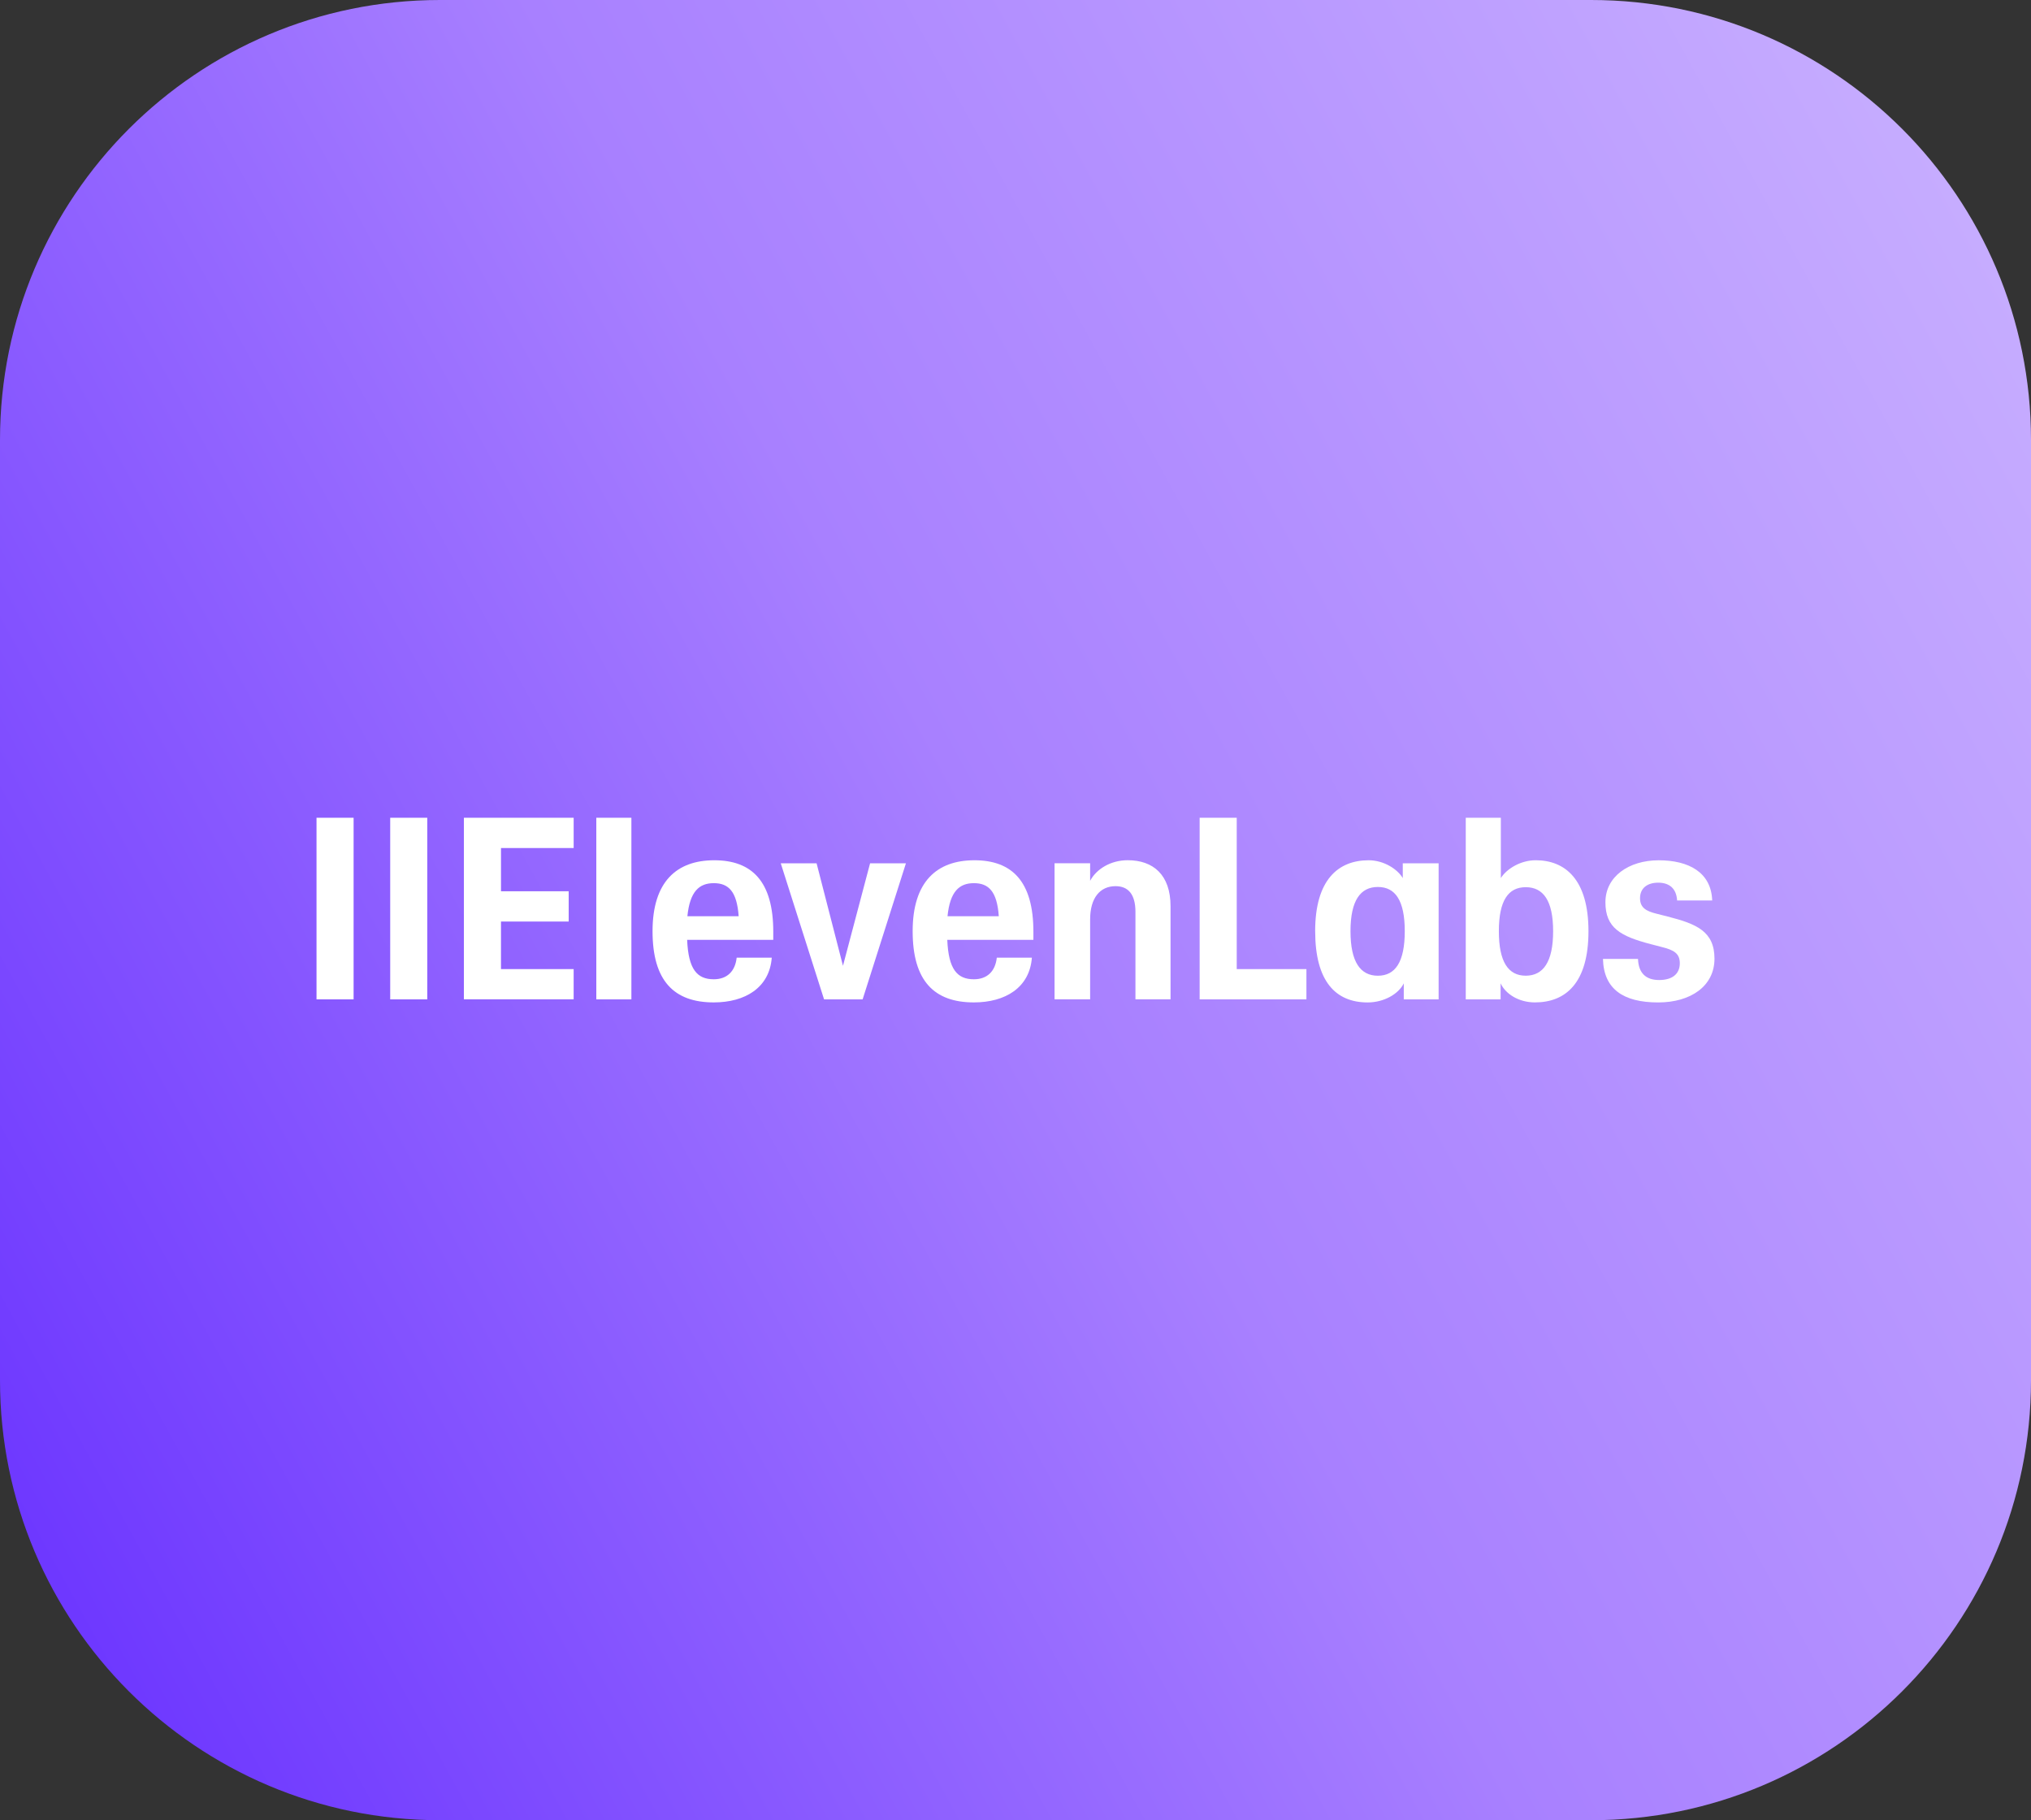 <svg xmlns="http://www.w3.org/2000/svg" width="154" height="138" fill="none"><rect width="100%" height="100%" fill="#333333" stroke="none"/><path fill="url(#a)" d="M0 33.36C0 14.936 14.936 0 33.36 0h87.28C139.064 0 154 14.936 154 33.36v71.28c0 18.424-14.936 33.36-33.36 33.36H33.36C14.936 138 0 123.064 0 104.64z"/><path fill="#fff" d="M61.917 65.45H59.2l3.284 10.316h2.924l3.284-10.315h-2.718l-2.056 7.77zM24 62h2.812v13.767H24zM29.587 62h2.811v13.767h-2.811zM35.174 62h8.324v2.294h-5.51v3.277h5.133v2.294h-5.134v3.606h5.51v2.294h-8.323zM45.215 62h2.66v13.767h-2.66zM49.479 70.601c0-3.759 1.83-5.38 4.68-5.38s4.474 1.6 4.474 5.418v.617h-6.53c.094 2.237.754 2.988 2.019 2.988 1 0 1.623-.597 1.736-1.64h2.66c-.169 2.276-2.018 3.394-4.396 3.394-3.02 0-4.643-1.639-4.643-5.398zm6.53-1.137c-.133-1.89-.774-2.507-1.887-2.507-1.114 0-1.812.636-2.001 2.507zM69.202 70.601c0-3.759 1.832-5.38 4.682-5.38s4.473 1.6 4.473 5.418v.617h-6.53c.094 2.237.754 2.988 2.018 2.988 1 0 1.624-.597 1.737-1.64h2.66c-.169 2.276-2.019 3.394-4.397 3.394-3.02 0-4.643-1.639-4.643-5.398zm6.531-1.137c-.131-1.89-.774-2.507-1.888-2.507s-1.811.636-2 2.507zM90.963 62h2.812v11.472h5.284v2.295h-8.096z"/><path fill="#fff" fill-rule="evenodd" d="M99.721 70.601c0-3.933 1.775-5.38 4.058-5.38 1.132 0 2.17.655 2.586 1.35v-1.118h2.718v10.315h-2.642v-1.215c-.395.81-1.51 1.447-2.737 1.447-2.416 0-3.981-1.582-3.981-5.399zm4.756-3.355c1.321 0 2.039 1.022 2.039 3.355s-.718 3.374-2.039 3.374-2.076-1.04-2.076-3.374.755-3.355 2.076-3.355M113.783 74.552v1.215h-2.642V62h2.66v4.57c.454-.714 1.511-1.35 2.643-1.35 2.226 0 4.001 1.446 4.001 5.38 0 3.933-1.736 5.398-4.058 5.398-1.226 0-2.227-.636-2.604-1.446m1.906-7.289c1.321 0 2.076 1.004 2.076 3.337s-.755 3.373-2.076 3.373-2.039-1.04-2.039-3.373.718-3.337 2.039-3.337" clip-rule="evenodd"/><path fill="#fff" d="M121.54 72.7h2.661c.038 1.08.603 1.601 1.603 1.601s1.567-.463 1.567-1.272c0-.733-.433-1.003-1.377-1.233l-.811-.212c-2.303-.597-3.453-1.233-3.453-3.18s1.774-3.181 4.039-3.181 3.984.906 4.058 3.047h-2.66c-.057-.944-.623-1.35-1.434-1.35s-1.378.404-1.378 1.175c0 .714.454.983 1.246 1.176l.831.212c2.19.558 3.568 1.118 3.568 3.2 0 2.083-1.811 3.317-4.266 3.317-2.662 0-4.133-1.022-4.189-3.298zM82.66 69.692c0-1.619.754-2.507 1.925-2.507.963 0 1.51.617 1.51 1.947v6.632h2.661v-7.056c0-2.39-1.32-3.49-3.247-3.49-1.302 0-2.378.674-2.85 1.561v-1.33h-2.698v10.315h2.698v-6.073z"/><defs><linearGradient id="a" x1="0" x2="176.567" y1="138" y2="41.134" gradientUnits="userSpaceOnUse"><stop stop-color="#662EFF"/><stop offset=".504" stop-color="#A880FF"/><stop offset="1" stop-color="#CAB2FF"/></linearGradient></defs></svg>
